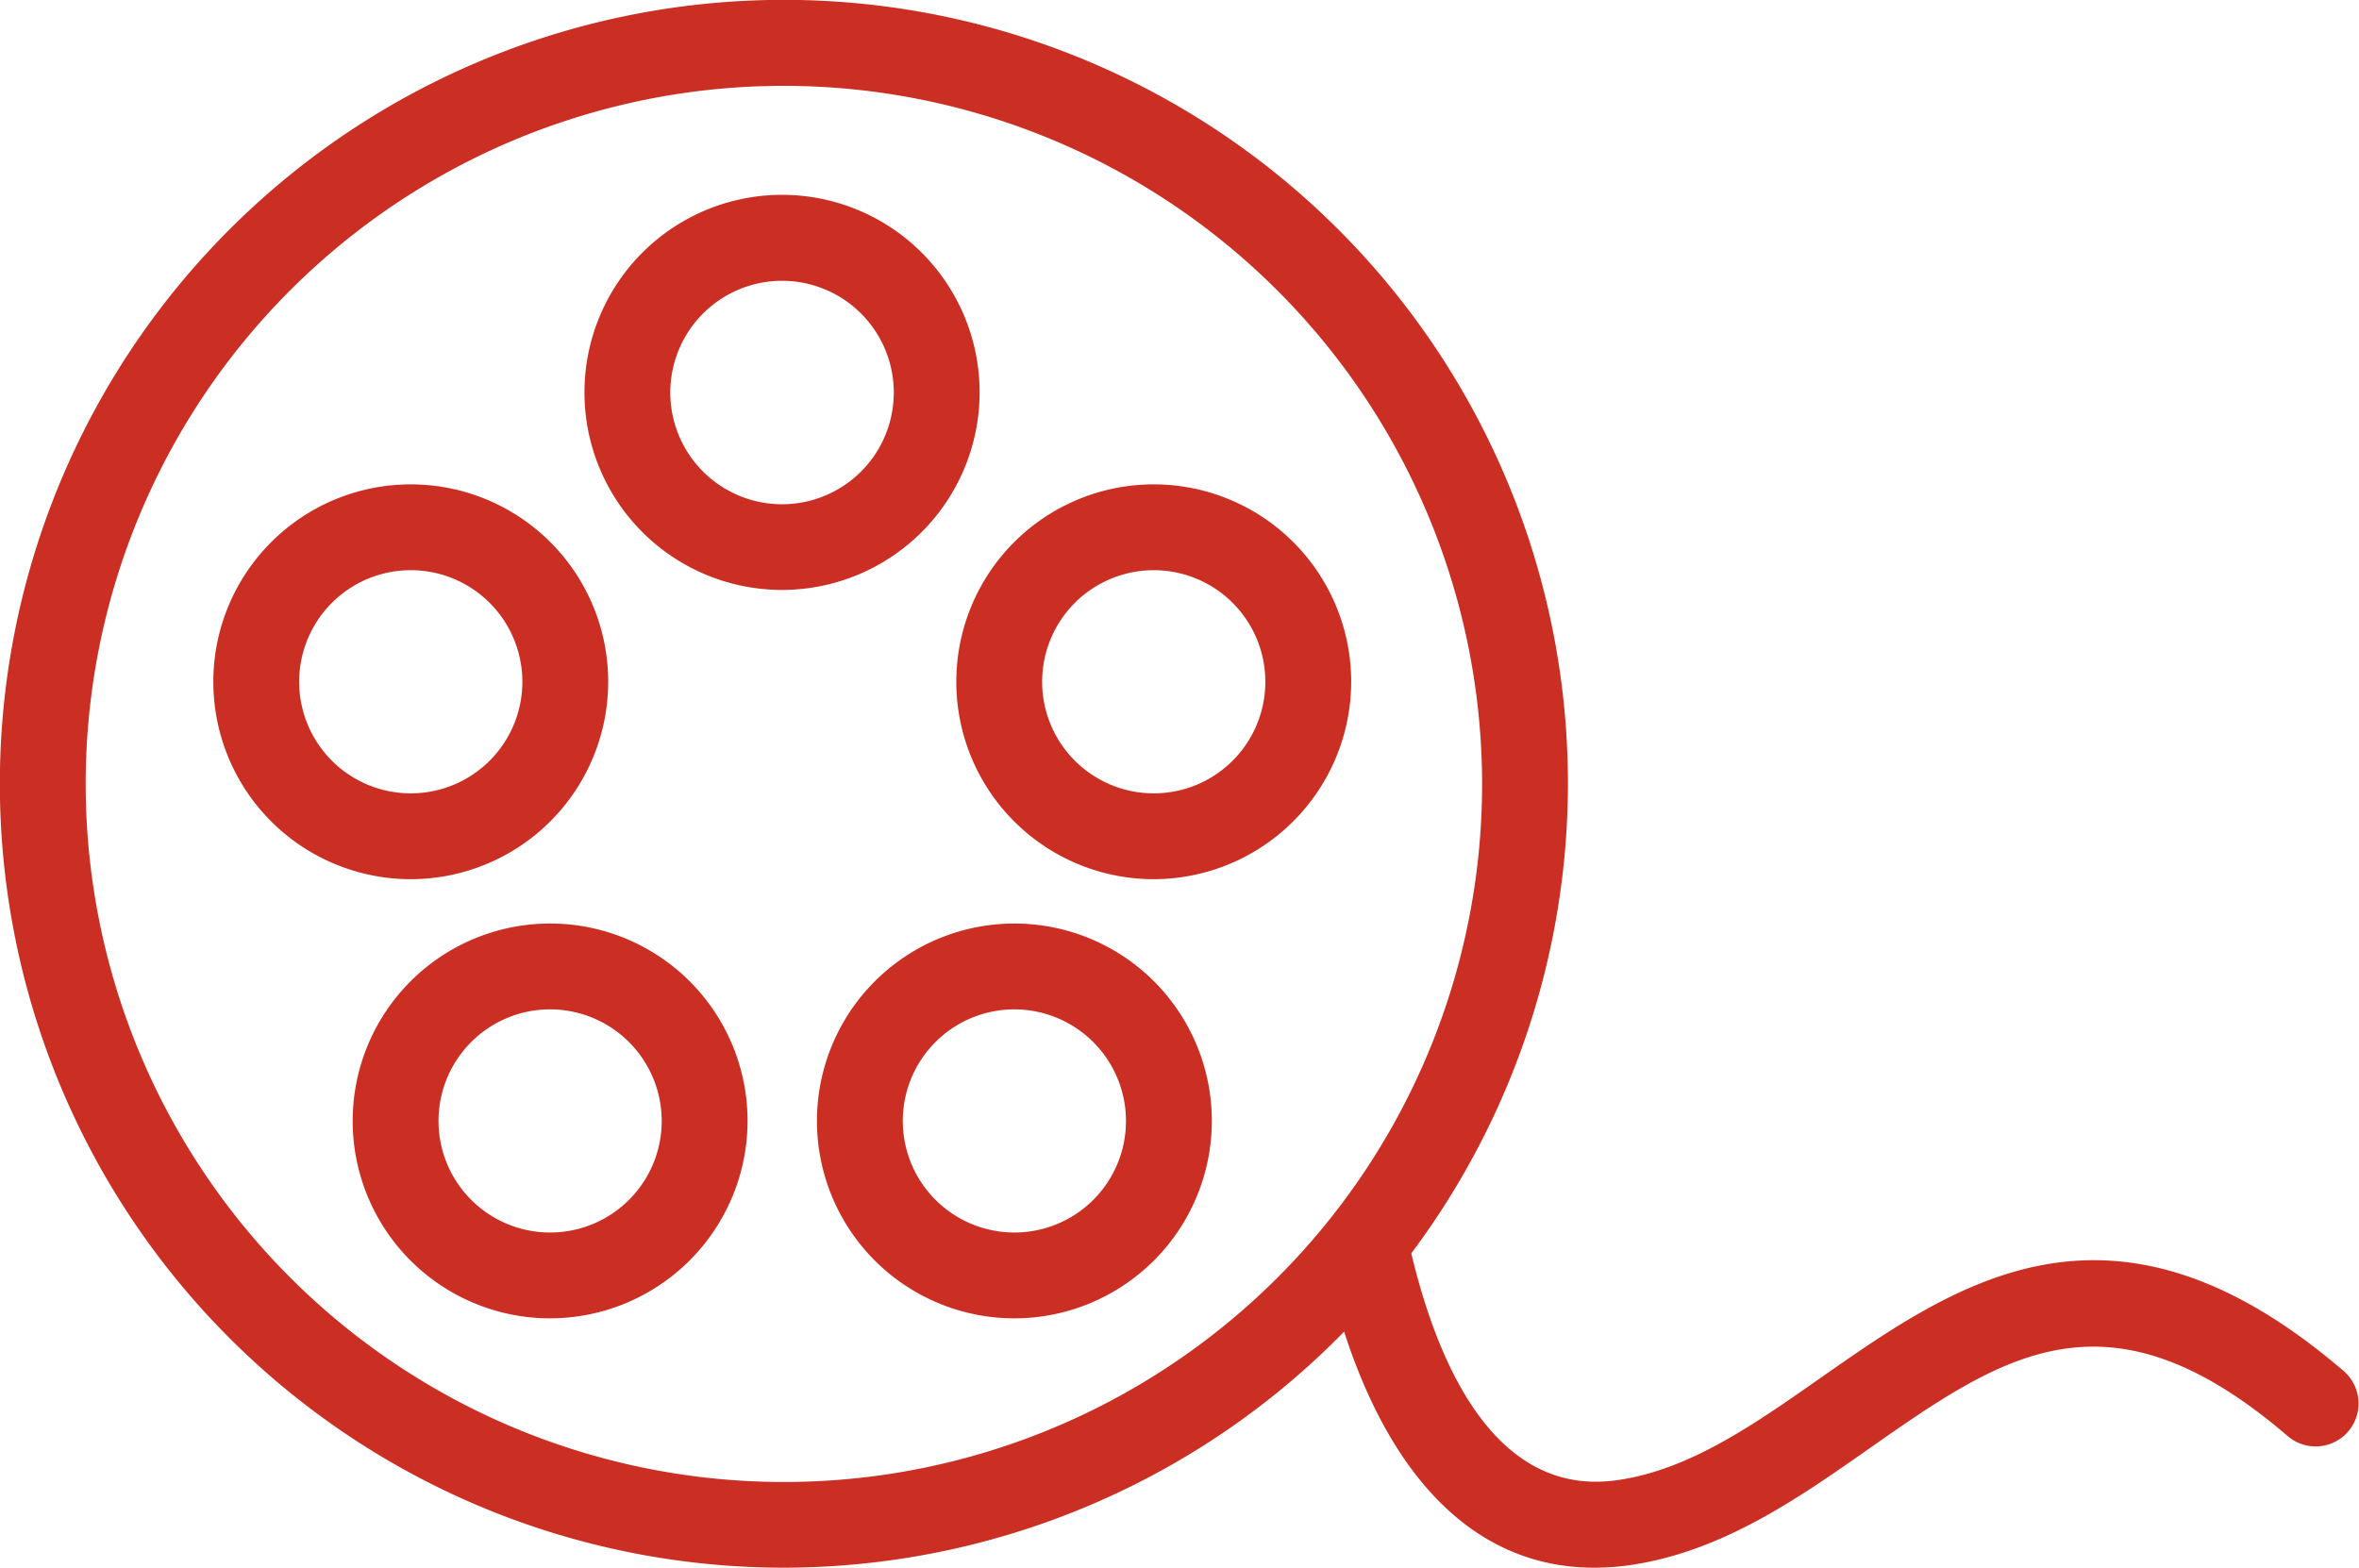 <svg xmlns="http://www.w3.org/2000/svg" viewBox="0 0 164.88 109.59"><defs><style>.cls-1{fill:#cb2f24;}</style></defs><title>Risorsa 1</title><g id="Livello_2" data-name="Livello 2"><g id="Layer_1" data-name="Layer 1"><path class="cls-1" d="M54.67,41.24a13.81,13.81,0,1,1,13.8-13.81A13.82,13.82,0,0,1,54.67,41.24Zm0-21.61a7.81,7.81,0,1,0,7.8,7.8A7.81,7.81,0,0,0,54.67,19.63Z"/><path class="cls-1" d="M38.44,92.16a13.8,13.8,0,1,1,13.81-13.8A13.82,13.82,0,0,1,38.44,92.16Zm0-21.6a7.8,7.8,0,1,0,7.81,7.8A7.81,7.81,0,0,0,38.44,70.56Z"/><path class="cls-1" d="M70.9,92.16a13.8,13.8,0,1,1,13.8-13.8A13.81,13.81,0,0,1,70.9,92.16Zm0-21.6a7.8,7.8,0,1,0,7.8,7.8A7.81,7.81,0,0,0,70.9,70.56Z"/><path class="cls-1" d="M80.63,61.46a13.8,13.8,0,1,1,13.81-13.8A13.82,13.82,0,0,1,80.63,61.46Zm0-21.6a7.8,7.8,0,1,0,7.81,7.8A7.8,7.8,0,0,0,80.63,39.86Z"/><path class="cls-1" d="M28.71,61.46a13.8,13.8,0,1,1,13.8-13.8A13.81,13.81,0,0,1,28.71,61.46Zm0-21.6a7.8,7.8,0,1,0,7.8,7.8A7.8,7.8,0,0,0,28.71,39.86Z"/><path class="cls-1" d="M54.79,109.59a54.8,54.8,0,1,1,54.8-54.8A54.86,54.86,0,0,1,54.79,109.59ZM54.79,6a48.8,48.8,0,1,0,48.8,48.79A48.85,48.85,0,0,0,54.79,6Z"/><path class="cls-1" d="M111.41,109.59c-8.83,0-15.37-7.15-18.57-20.45a3,3,0,1,1,5.83-1.4c1.9,7.87,5.94,17,14.45,15.72,5-.74,9.45-3.86,14.16-7.16,9.58-6.7,20.43-14.3,36.56-.43a3,3,0,0,1-3.91,4.55c-12.59-10.83-19.93-5.7-29.21.79-5.07,3.56-10.32,7.23-16.71,8.19A18,18,0,0,1,111.41,109.59Z"/></g></g></svg>